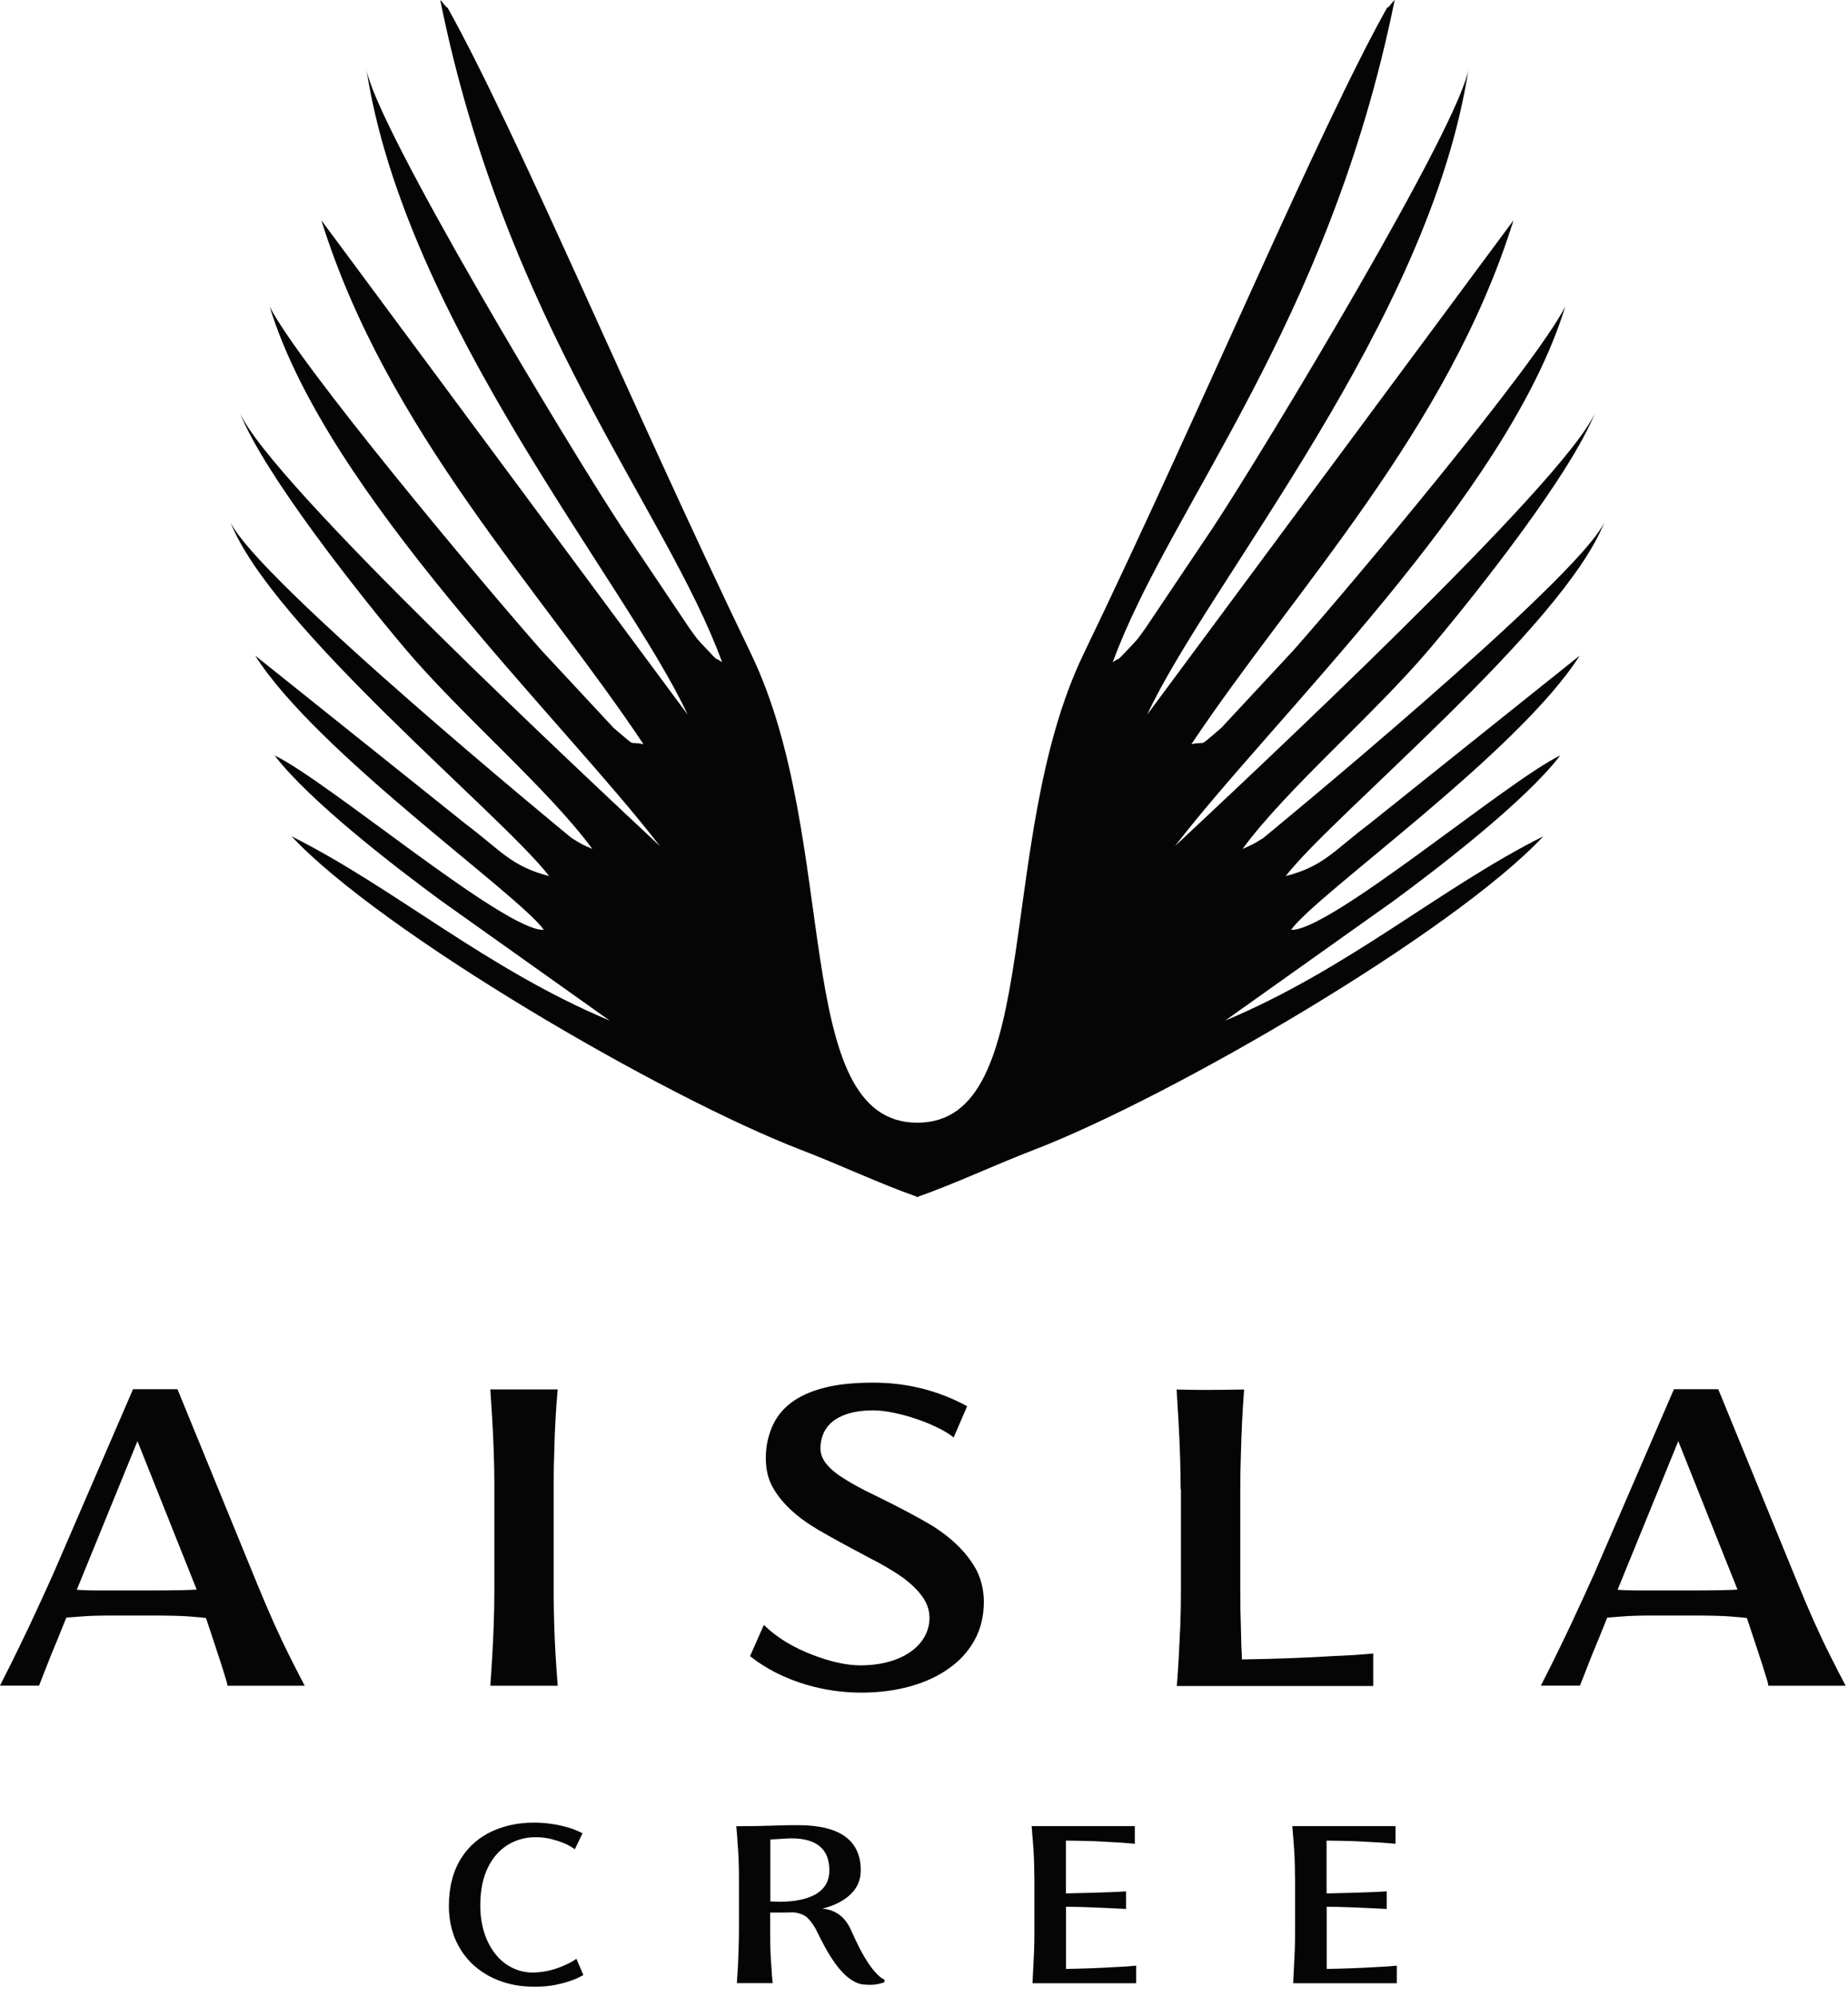 <svg width="75" height="81" viewBox="0 0 75 81" fill="none" xmlns="http://www.w3.org/2000/svg">
<path fill-rule="evenodd" clip-rule="evenodd" d="M56.31 0.3C56.319 0.365 56.494 0.09 56.602 0C53.924 13.218 47.448 20.595 45.16 26.861C45.568 26.569 45.178 26.973 45.873 26.239C46.242 25.848 46.135 25.964 46.486 25.483L49.237 21.385C51.344 18.188 59.31 4.983 59.606 2.751C58.052 13.042 49.053 23.621 46.559 28.985L61.425 8.935C58.76 17.471 52.542 23.908 48.353 30.183C49.048 30.045 48.559 30.372 49.563 29.526L52.503 26.367C54.932 23.617 62.309 14.815 63.524 12.437C61.168 20.11 51.769 29.024 47.684 34.32C50.452 31.723 63.55 19.54 64.739 16.729C63.76 19.231 59.885 24.11 58.048 26.286C55.769 28.985 52.203 32.007 50.426 34.436C50.847 34.243 50.817 34.273 51.272 33.989C51.28 33.981 64.043 23.518 65.116 21.175C63.455 25.428 54.04 33.105 52.181 35.534C53.726 35.135 54.13 34.504 55.572 33.419L64.112 26.591C61.631 30.513 53.422 36.273 52.396 37.715C53.932 37.805 61.185 31.663 63.322 30.642C61.906 32.492 58.383 35.2 56.572 36.53L49.722 41.397C54.748 39.294 58.451 36.015 62.636 33.921C58.992 37.818 47.577 44.482 41.933 46.65C40.388 47.242 38.787 48.001 37.272 48.534L37.26 48.555L37.234 48.546L37.208 48.555L37.195 48.534C35.68 48.001 34.08 47.242 32.535 46.65C26.887 44.482 15.475 37.818 11.832 33.921C16.016 36.015 19.72 39.294 24.745 41.397L17.896 36.53C16.081 35.2 12.557 32.492 11.145 30.642C13.282 31.663 20.535 37.805 22.072 37.715C21.046 36.273 12.836 30.513 10.356 26.591L18.896 33.419C20.338 34.504 20.741 35.135 22.286 35.534C20.428 33.105 11.012 25.428 9.351 21.175C10.428 23.518 23.187 33.985 23.196 33.989C23.651 34.273 23.621 34.247 24.041 34.436C22.26 32.007 18.698 28.985 16.42 26.286C14.587 24.114 10.712 19.231 9.729 16.729C10.918 19.54 24.016 31.723 26.784 34.32C22.698 29.024 13.3 20.11 10.944 12.437C12.154 14.81 19.535 23.612 21.964 26.367L24.904 29.526C25.908 30.367 25.419 30.045 26.114 30.183C21.926 23.908 15.707 17.471 13.042 8.935L27.908 28.985C25.415 23.621 16.415 13.042 14.862 2.751C15.158 4.983 23.123 18.188 25.23 21.385L27.981 25.483C28.333 25.96 28.226 25.848 28.595 26.239C29.29 26.977 28.899 26.569 29.307 26.861C27.02 20.6 20.544 13.222 17.866 0C17.973 0.09 18.149 0.365 18.158 0.3C20.99 5.369 25.561 16.317 30.483 26.526C34.131 34.092 32.045 45.538 37.23 45.538C42.414 45.538 40.328 34.092 43.976 26.526C48.898 16.317 53.465 5.369 56.301 0.3H56.31Z" fill="#040504"/>
<path d="M7.206 56.356L10.446 64.265C10.905 65.385 11.343 66.364 11.759 67.192C11.995 67.664 12.201 68.059 12.368 68.376H9.231C9.231 68.376 9.227 68.299 9.18 68.149C9.102 67.883 8.948 67.389 8.708 66.677L8.36 65.63C8.274 65.613 8.025 65.591 7.618 65.561C7.309 65.54 6.819 65.527 6.146 65.527H4.596C4.034 65.527 3.622 65.54 3.36 65.561L2.691 65.613L2.343 66.475C2.167 66.887 1.97 67.376 1.751 67.947L1.584 68.372H0L0.103 68.162C0.322 67.737 0.549 67.286 0.781 66.802C1.039 66.278 1.352 65.613 1.721 64.806L2.167 63.823L5.399 56.347H7.201L7.206 56.356ZM3.111 64.484C3.39 64.501 3.635 64.51 3.854 64.51H6.171C7.06 64.51 7.665 64.497 7.982 64.475L5.579 58.454L3.116 64.484H3.111Z" fill="#040504"/>
<path d="M20.063 60.188C20.063 59.411 20.033 58.532 19.977 57.557L19.9 56.356H22.634C22.565 57.098 22.518 57.909 22.497 58.785C22.479 59.24 22.471 59.708 22.471 60.188V64.484C22.471 65.385 22.497 66.274 22.548 67.149C22.582 67.686 22.612 68.093 22.634 68.376H19.9C19.956 67.621 20.003 66.797 20.038 65.905C20.055 65.441 20.063 64.965 20.063 64.484V60.188Z" fill="#040504"/>
<path d="M31.007 65.913C31.522 66.419 32.187 66.823 33.002 67.132C33.346 67.265 33.685 67.368 34.015 67.441C34.35 67.514 34.646 67.548 34.908 67.548C35.333 67.548 35.719 67.501 36.071 67.402C36.423 67.304 36.723 67.166 36.972 66.986C37.217 66.81 37.401 66.608 37.53 66.372C37.659 66.136 37.723 65.887 37.723 65.626C37.723 65.329 37.633 65.05 37.453 64.789C37.273 64.527 37.015 64.274 36.684 64.02C36.388 63.806 36.032 63.587 35.612 63.36L35.444 63.274C34.419 62.733 33.659 62.317 33.17 62.029C32.311 61.519 31.706 60.948 31.359 60.321C31.174 59.991 31.08 59.6 31.08 59.145C31.08 58.69 31.161 58.295 31.324 57.901C31.651 57.111 32.346 56.579 33.414 56.3C33.955 56.154 34.629 56.081 35.436 56.081C36.813 56.081 38.084 56.403 39.251 57.038L38.702 58.308C38.564 58.188 38.358 58.059 38.092 57.926C37.826 57.793 37.53 57.669 37.212 57.562C36.886 57.45 36.569 57.364 36.255 57.3C35.942 57.236 35.667 57.206 35.436 57.206C34.796 57.206 34.29 57.326 33.912 57.57C33.715 57.699 33.565 57.862 33.457 58.064C33.354 58.266 33.298 58.493 33.298 58.755C33.298 58.986 33.389 59.205 33.565 59.411C33.74 59.617 33.998 59.823 34.337 60.025C34.633 60.21 34.989 60.403 35.401 60.6C36.44 61.106 37.255 61.536 37.839 61.888C38.689 62.424 39.289 63.033 39.65 63.724C39.834 64.106 39.929 64.527 39.929 64.978C39.929 65.548 39.804 66.059 39.56 66.51C39.311 66.965 38.968 67.351 38.517 67.668C38.062 67.995 37.53 68.239 36.916 68.406C36.303 68.574 35.646 68.655 34.955 68.655C34.2 68.655 33.457 68.548 32.723 68.334C31.848 68.072 31.084 67.686 30.44 67.175L30.998 65.913H31.007Z" fill="#040504"/>
<path d="M47.916 60.398C47.916 59.592 47.886 58.678 47.83 57.656L47.752 56.36C48.242 56.373 48.602 56.377 48.843 56.377C49.207 56.377 49.757 56.373 50.491 56.36C50.426 57.236 50.383 58.102 50.362 58.956C50.345 59.433 50.336 59.913 50.336 60.403V64.488C50.336 65.046 50.345 65.57 50.362 66.055L50.379 66.741L50.405 67.308C51.8 67.287 53.04 67.239 54.126 67.171C54.696 67.149 55.228 67.115 55.731 67.068V68.385H47.761C47.821 67.63 47.864 66.806 47.903 65.913C47.92 65.45 47.928 64.973 47.928 64.493V60.407L47.916 60.398Z" fill="#040504"/>
<path d="M69.738 56.356L72.978 64.265C73.438 65.385 73.875 66.364 74.296 67.192C74.532 67.664 74.738 68.059 74.905 68.376H71.768C71.768 68.376 71.764 68.299 71.717 68.149C71.639 67.883 71.485 67.389 71.245 66.677L70.897 65.63C70.811 65.613 70.562 65.591 70.155 65.561C69.846 65.54 69.356 65.527 68.683 65.527H67.133C66.571 65.527 66.159 65.54 65.897 65.561L65.228 65.613L64.88 66.475C64.704 66.887 64.507 67.376 64.288 67.947L64.121 68.372H62.537L62.64 68.162C62.859 67.737 63.086 67.286 63.318 66.802C63.576 66.278 63.889 65.613 64.258 64.806L64.704 63.823L67.936 56.347H69.738V56.356ZM65.644 64.484C65.923 64.501 66.168 64.51 66.387 64.51H68.704C69.592 64.51 70.198 64.497 70.515 64.475L68.112 58.454L65.648 64.484H65.644Z" fill="#040504"/>
<path d="M23.685 80.103C23.389 80.278 23.007 80.416 22.531 80.51C22.295 80.557 22.012 80.583 21.686 80.583C21.183 80.583 20.72 80.506 20.299 80.351C19.874 80.197 19.51 79.974 19.196 79.686C18.883 79.394 18.643 79.047 18.471 78.643C18.304 78.24 18.218 77.794 18.218 77.309C18.218 76.545 18.385 75.892 18.724 75.36C19.033 74.875 19.458 74.511 19.999 74.266C20.497 74.043 21.05 73.927 21.664 73.927C22.162 73.927 22.647 74 23.115 74.141C23.303 74.202 23.479 74.275 23.642 74.36L23.329 75.008C23.329 75.008 23.291 74.978 23.209 74.927C23.003 74.794 22.724 74.682 22.368 74.592C22.175 74.545 21.964 74.519 21.737 74.519C21.359 74.519 21.012 74.605 20.698 74.777C20.338 74.978 20.059 75.266 19.853 75.648C19.613 76.086 19.492 76.635 19.492 77.296C19.492 77.674 19.544 78.025 19.643 78.356C19.741 78.682 19.887 78.97 20.072 79.214C20.261 79.463 20.484 79.656 20.746 79.793C21.007 79.931 21.295 80.004 21.6 80.008C22.029 80.008 22.458 79.914 22.887 79.725C23.059 79.652 23.183 79.588 23.261 79.536C23.351 79.48 23.393 79.45 23.393 79.45L23.677 80.111L23.685 80.103Z" fill="#040504"/>
<path d="M35.882 80.407C35.809 80.433 35.74 80.45 35.672 80.467C35.556 80.493 35.436 80.506 35.311 80.506C35.187 80.506 35.067 80.497 34.959 80.484C34.603 80.403 34.26 80.132 33.925 79.678C33.788 79.489 33.65 79.278 33.517 79.038C33.384 78.802 33.247 78.528 33.097 78.223C32.968 78.008 32.848 77.854 32.736 77.759C32.672 77.708 32.599 77.665 32.513 77.635C32.427 77.605 32.324 77.579 32.2 77.566C32.002 77.57 31.852 77.575 31.753 77.575H31.256V78.382C31.256 78.909 31.273 79.377 31.307 79.785C31.324 80.073 31.341 80.291 31.359 80.437H29.904L29.912 80.338L29.951 79.703C29.96 79.489 29.973 79.154 29.985 78.704C29.985 78.583 29.99 78.403 29.99 78.158V76.171C29.99 75.678 29.973 75.201 29.934 74.742C29.925 74.566 29.908 74.343 29.882 74.073C30.419 74.073 30.891 74.064 31.299 74.051C31.706 74.034 32.067 74.03 32.384 74.03C34.084 74.03 34.934 74.644 34.934 75.867C34.934 76.253 34.792 76.579 34.504 76.85C34.23 77.107 33.852 77.296 33.376 77.416C33.616 77.437 33.831 77.506 34.015 77.631C34.238 77.776 34.419 78.008 34.552 78.317C34.753 78.768 34.934 79.133 35.101 79.407C35.26 79.673 35.406 79.871 35.53 80.004C35.672 80.163 35.796 80.257 35.904 80.3L35.882 80.424V80.407ZM31.724 74.584L31.47 74.601C31.359 74.605 31.29 74.609 31.264 74.609V77.124C31.457 77.133 31.582 77.137 31.642 77.137C31.801 77.137 31.964 77.128 32.14 77.111C32.565 77.064 32.904 76.961 33.166 76.794C33.496 76.579 33.659 76.27 33.659 75.867C33.659 75 33.144 74.566 32.118 74.566C32.045 74.566 31.917 74.571 31.728 74.584H31.724Z" fill="#040504"/>
<path d="M41.976 76.124C41.976 75.626 41.959 75.154 41.92 74.712C41.907 74.536 41.89 74.317 41.869 74.069H46.057V74.785C45.658 74.747 45.126 74.712 44.457 74.682C44.113 74.669 43.714 74.661 43.259 74.656V76.798C44.07 76.781 44.641 76.764 44.976 76.751L45.289 76.738L45.701 76.716V77.429C45.13 77.399 44.633 77.377 44.203 77.36C43.817 77.347 43.504 77.339 43.264 77.339V79.862C43.985 79.849 44.663 79.824 45.298 79.785C45.594 79.772 45.864 79.755 46.109 79.729V80.442H41.903C41.933 79.888 41.955 79.45 41.968 79.133C41.976 78.888 41.98 78.635 41.98 78.382V76.137L41.976 76.124Z" fill="#040504"/>
<path d="M52.555 76.124C52.555 75.626 52.538 75.154 52.499 74.712C52.486 74.536 52.469 74.317 52.448 74.069H56.636V74.785C56.237 74.747 55.705 74.712 55.035 74.682C54.692 74.669 54.293 74.661 53.838 74.656V76.798C54.649 76.781 55.22 76.764 55.555 76.751L55.868 76.738L56.28 76.716V77.429C55.709 77.399 55.211 77.377 54.782 77.36C54.396 77.347 54.083 77.339 53.842 77.339V79.862C54.563 79.849 55.241 79.824 55.877 79.785C56.173 79.772 56.443 79.755 56.688 79.729V80.442H52.482C52.512 79.888 52.533 79.45 52.546 79.133C52.555 78.888 52.559 78.635 52.559 78.382V76.137L52.555 76.124Z" fill="#040504"/>
</svg>
